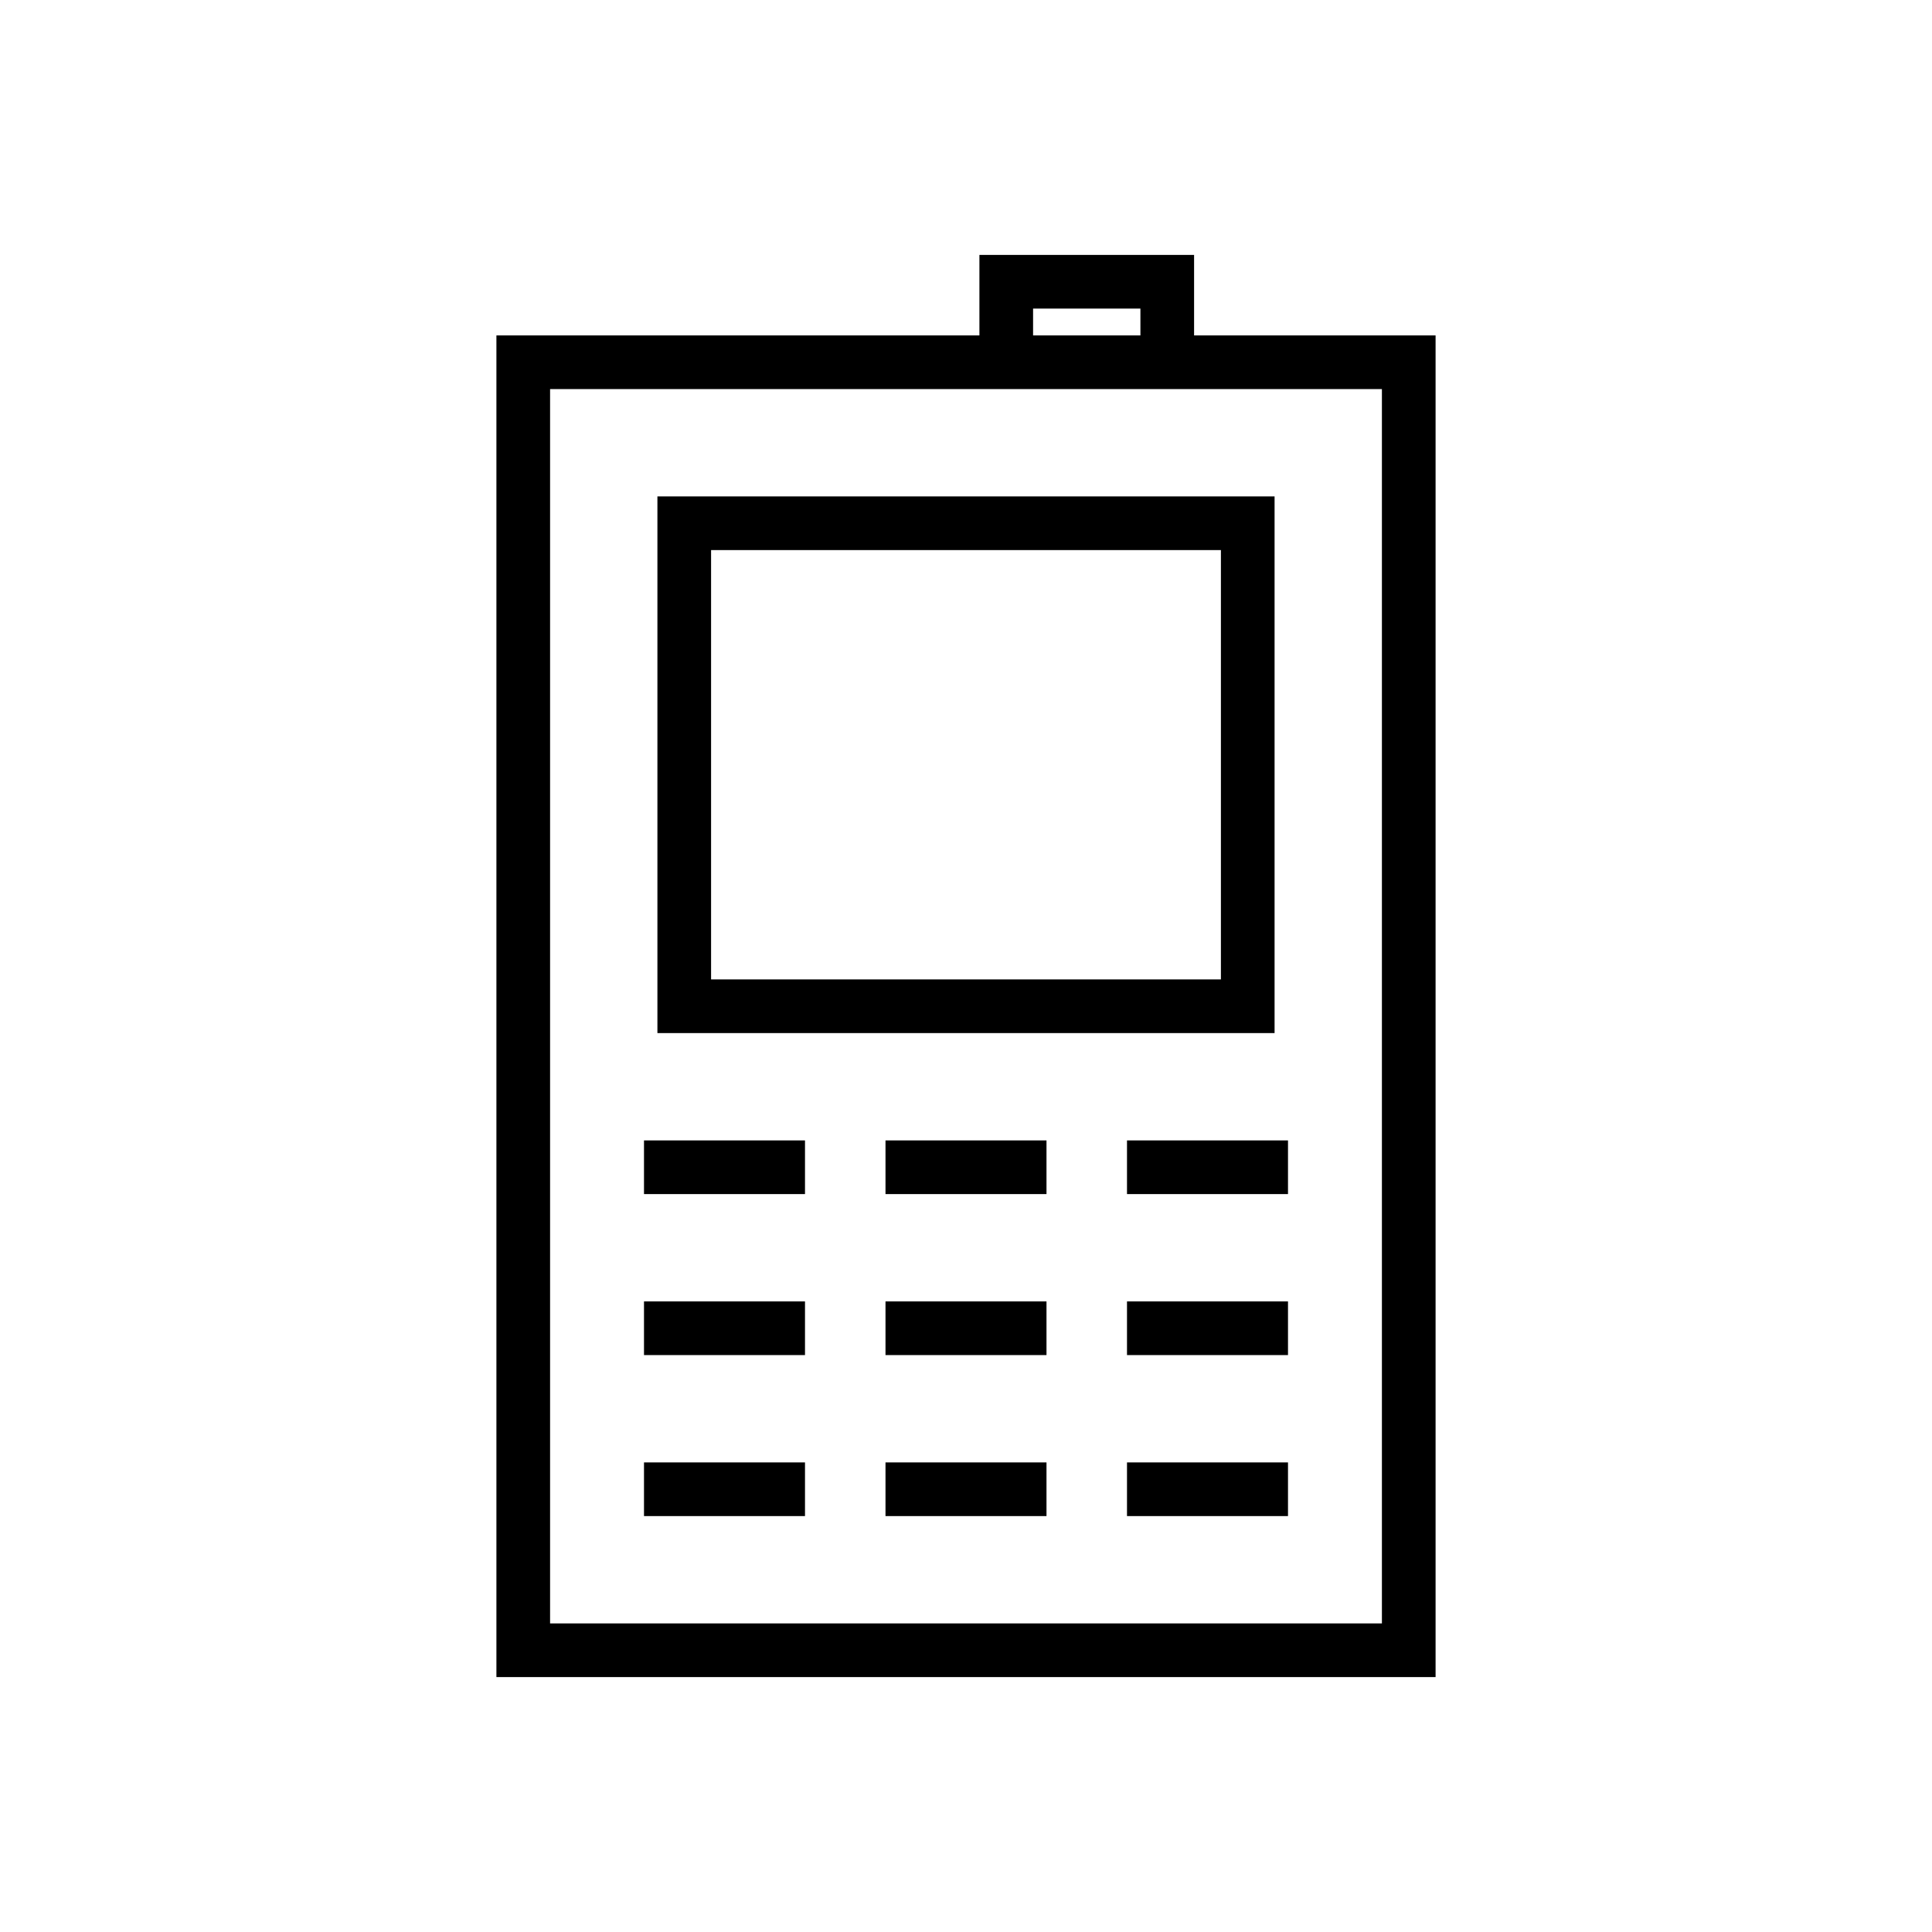<svg width="36" height="36" viewBox="0 0 36 36" fill="none" xmlns="http://www.w3.org/2000/svg"><path fill-rule="evenodd" clip-rule="evenodd" d="M18.75 4.75h-.5v1.5h-9v25h17.5v-25h-4.5v-1.5h-3.5Zm2.5 1.5v-.5h-2v.5h2Zm-11 24v-23h15.5v23h-15.5Zm13.75-8h-3v-1h3v1Zm-7.5 0h3v-1h-3v1Zm-1.5 0h-3v-1h3v1Zm-3 3h3v-1h-3v1Zm3 3h-3v-1h3v1Zm1.5 0h3v-1h-3v1Zm3-3h-3v-1h3v1Zm1.5 0h3v-1h-3v1Zm3 3h-3v-1h3v1Zm-11.25-19h-.5v10h11.5v-10h-11Zm.5 9v-8h9.5v8h-9.5Z" fill="#000"/></svg>
